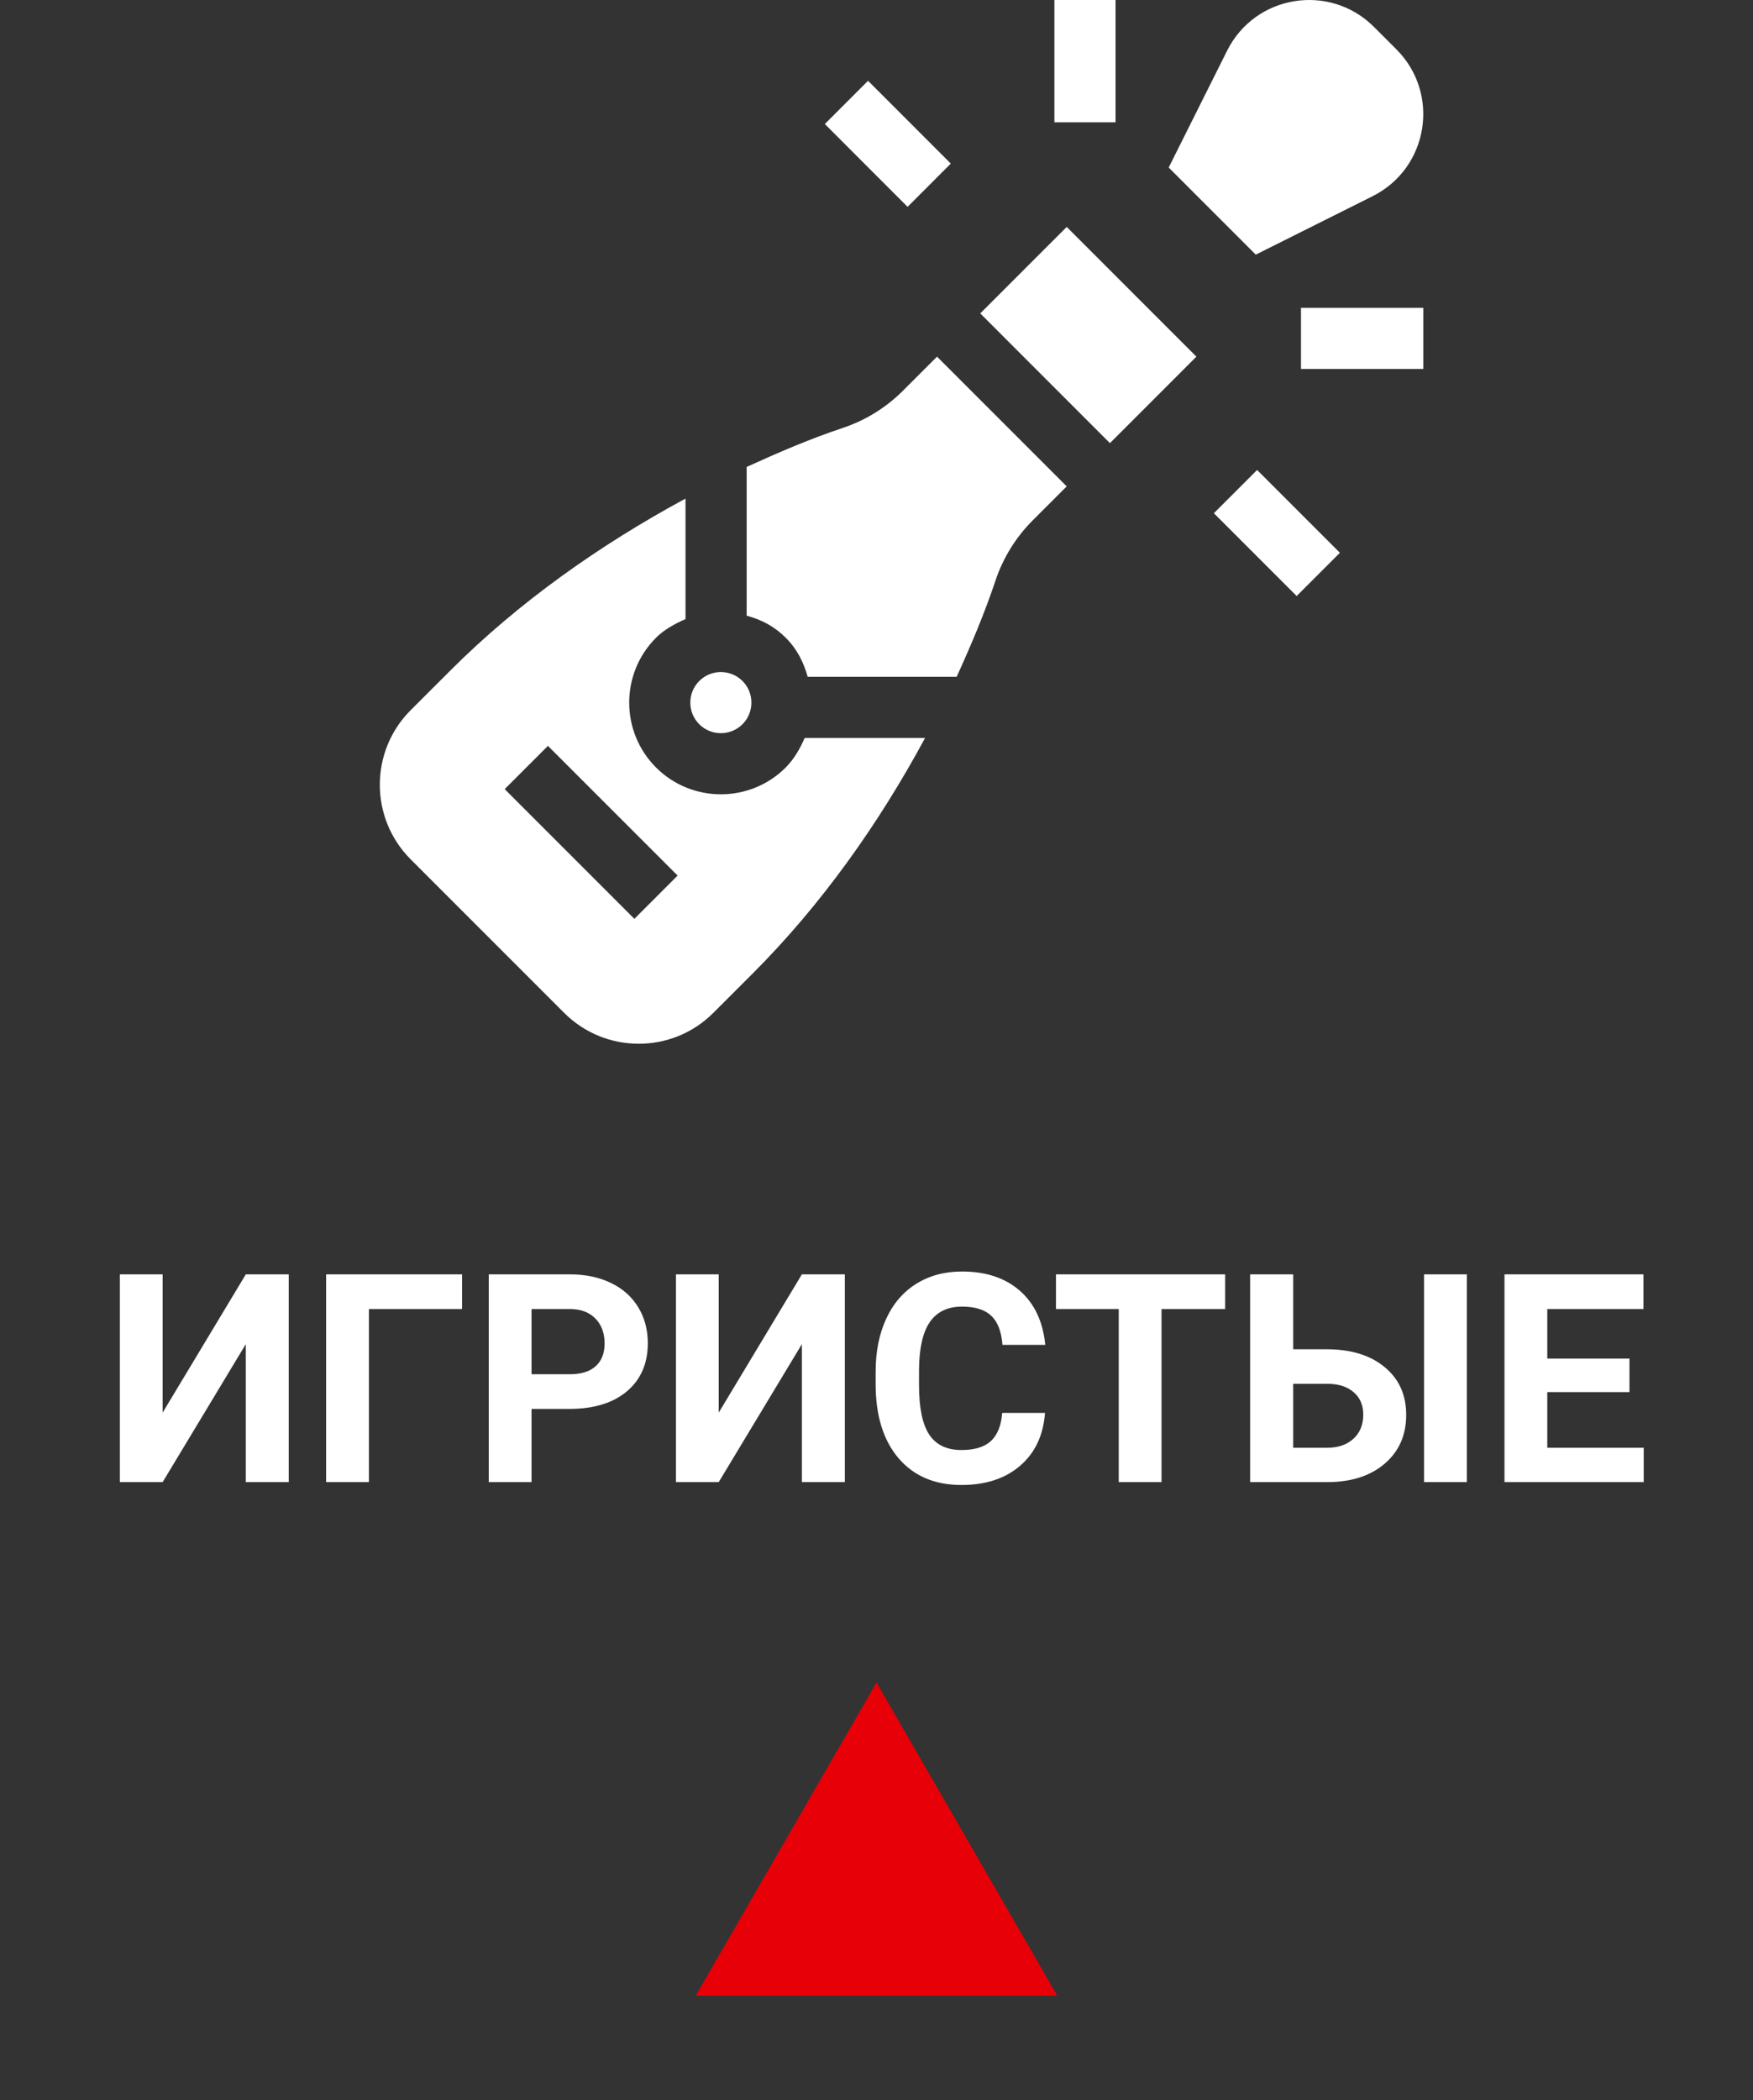 <?xml version="1.0" encoding="UTF-8"?> <svg xmlns="http://www.w3.org/2000/svg" width="420" height="503" viewBox="0 0 420 503" fill="none"><rect x="0" y="0" width="420" height="503" fill="#333333" stroke="none"/> <path d="M58.892 305.234H69.18V355H58.892V321.948L38.965 355H28.711V305.234H38.965V338.354L58.892 305.234ZM110.708 313.54H88.389V355H78.135V305.234H110.708V313.54ZM127.354 337.466V355H117.1V305.234H136.514C140.251 305.234 143.532 305.918 146.357 307.285C149.206 308.652 151.393 310.601 152.92 313.13C154.447 315.636 155.21 318.496 155.21 321.709C155.21 326.585 153.535 330.436 150.186 333.262C146.859 336.064 142.244 337.466 136.343 337.466H127.354ZM127.354 329.16H136.514C139.225 329.16 141.287 328.522 142.7 327.246C144.136 325.97 144.854 324.147 144.854 321.777C144.854 319.339 144.136 317.368 142.7 315.864C141.265 314.36 139.282 313.586 136.753 313.54H127.354V329.16ZM192.124 305.234H202.412V355H192.124V321.948L172.197 355H161.943V305.234H172.197V338.354L192.124 305.234ZM250.366 338.423C249.979 343.778 247.996 347.993 244.419 351.069C240.864 354.146 236.17 355.684 230.337 355.684C223.957 355.684 218.932 353.542 215.264 349.258C211.618 344.951 209.795 339.049 209.795 331.553V328.511C209.795 323.726 210.638 319.51 212.324 315.864C214.01 312.218 216.414 309.427 219.536 307.49C222.681 305.531 226.326 304.551 230.474 304.551C236.216 304.551 240.841 306.089 244.351 309.165C247.86 312.241 249.888 316.559 250.435 322.119H240.181C239.93 318.906 239.03 316.582 237.48 315.146C235.954 313.688 233.618 312.959 230.474 312.959C227.056 312.959 224.492 314.189 222.783 316.65C221.097 319.089 220.231 322.882 220.186 328.032V331.792C220.186 337.17 220.994 341.1 222.612 343.584C224.253 346.068 226.828 347.31 230.337 347.31C233.504 347.31 235.863 346.592 237.412 345.156C238.984 343.698 239.884 341.453 240.112 338.423H250.366ZM293.535 313.54H278.291V355H268.037V313.54H252.998V305.234H293.535V313.54ZM309.839 323.179H317.837C323.693 323.179 328.33 324.603 331.748 327.451C335.189 330.277 336.909 334.093 336.909 338.901C336.909 343.732 335.2 347.617 331.782 350.557C328.387 353.473 323.864 354.954 318.213 355H299.517V305.234H309.839V323.179ZM351.436 355H341.182V305.234H351.436V355ZM309.839 331.45V346.763H318.008C320.628 346.763 322.713 346.045 324.263 344.609C325.835 343.174 326.621 341.248 326.621 338.833C326.621 336.577 325.869 334.8 324.365 333.501C322.884 332.179 320.845 331.496 318.247 331.45H309.839ZM390.4 333.433H370.713V346.763H393.818V355H360.459V305.234H393.75V313.54H370.713V325.4H390.4V333.433Z" fill="white"></path> <path d="M329.188 6.447C318.617 -4.124 300.747 -1.33 293.997 12.153L280.007 40.128L300.871 60.991L328.844 47.001C342.278 40.285 345.16 22.419 334.553 11.81L329.188 6.447Z" fill="white"></path> <path d="M227.803 39.183L207.974 19.35L197.619 29.707L217.446 49.541L227.803 39.183Z" fill="white"></path> <path d="M290.835 122.927L301.192 112.57L321.026 132.404L310.669 142.761L290.835 122.927Z" fill="white"></path> <path d="M167.532 163.109C164.679 165.97 164.679 170.612 167.532 173.473C170.38 176.321 175.03 176.321 177.891 173.473C180.745 170.612 180.745 165.964 177.891 163.109C175.026 160.259 170.401 160.255 167.532 163.109Z" fill="white"></path> <path d="M286.644 85.424L255.574 54.353L234.858 75.067L265.929 106.142L286.644 85.424Z" fill="white"></path> <path d="M193.516 162.109H229.205C232.672 154.486 235.876 146.959 238.522 139.019C240.317 133.655 243.378 128.698 247.37 124.7L255.572 116.499L224.499 85.424L216.299 93.622C212.286 97.635 207.337 100.689 201.987 102.47L201.979 102.478C193.999 105.137 186.549 108.353 178.891 111.841V147.461C182.419 148.439 185.475 149.979 188.246 152.744C190.989 155.489 192.53 158.619 193.516 162.109V162.109Z" fill="white"></path> <path d="M135.182 242.618C145.029 252.453 161.038 252.468 170.887 242.618L180.336 233.175C196.835 216.673 210.547 197.304 221.642 176.758H192.791C191.725 179.233 190.266 181.81 188.246 183.83V183.838C179.684 192.387 165.745 192.398 157.175 183.83C148.608 175.26 148.608 161.322 157.175 152.752C159.157 150.766 161.812 149.349 164.242 148.283V119.421C143.738 130.508 124.295 144.201 107.83 160.671L98.381 170.113C88.54 179.954 88.54 195.97 98.381 205.818L135.182 242.618ZM131.277 178.652L162.348 209.722L151.991 220.079L120.921 189.009L131.277 178.652Z" fill="white"></path> <path d="M252.621 0H267.27V29.297H252.621V0Z" fill="white"></path> <path d="M311.703 73.731H341V88.379H311.703V73.731Z" fill="white"></path> <path d="M210 403L253.301 478H166.699L210 403Z" fill="#E70007"></path> </svg> 